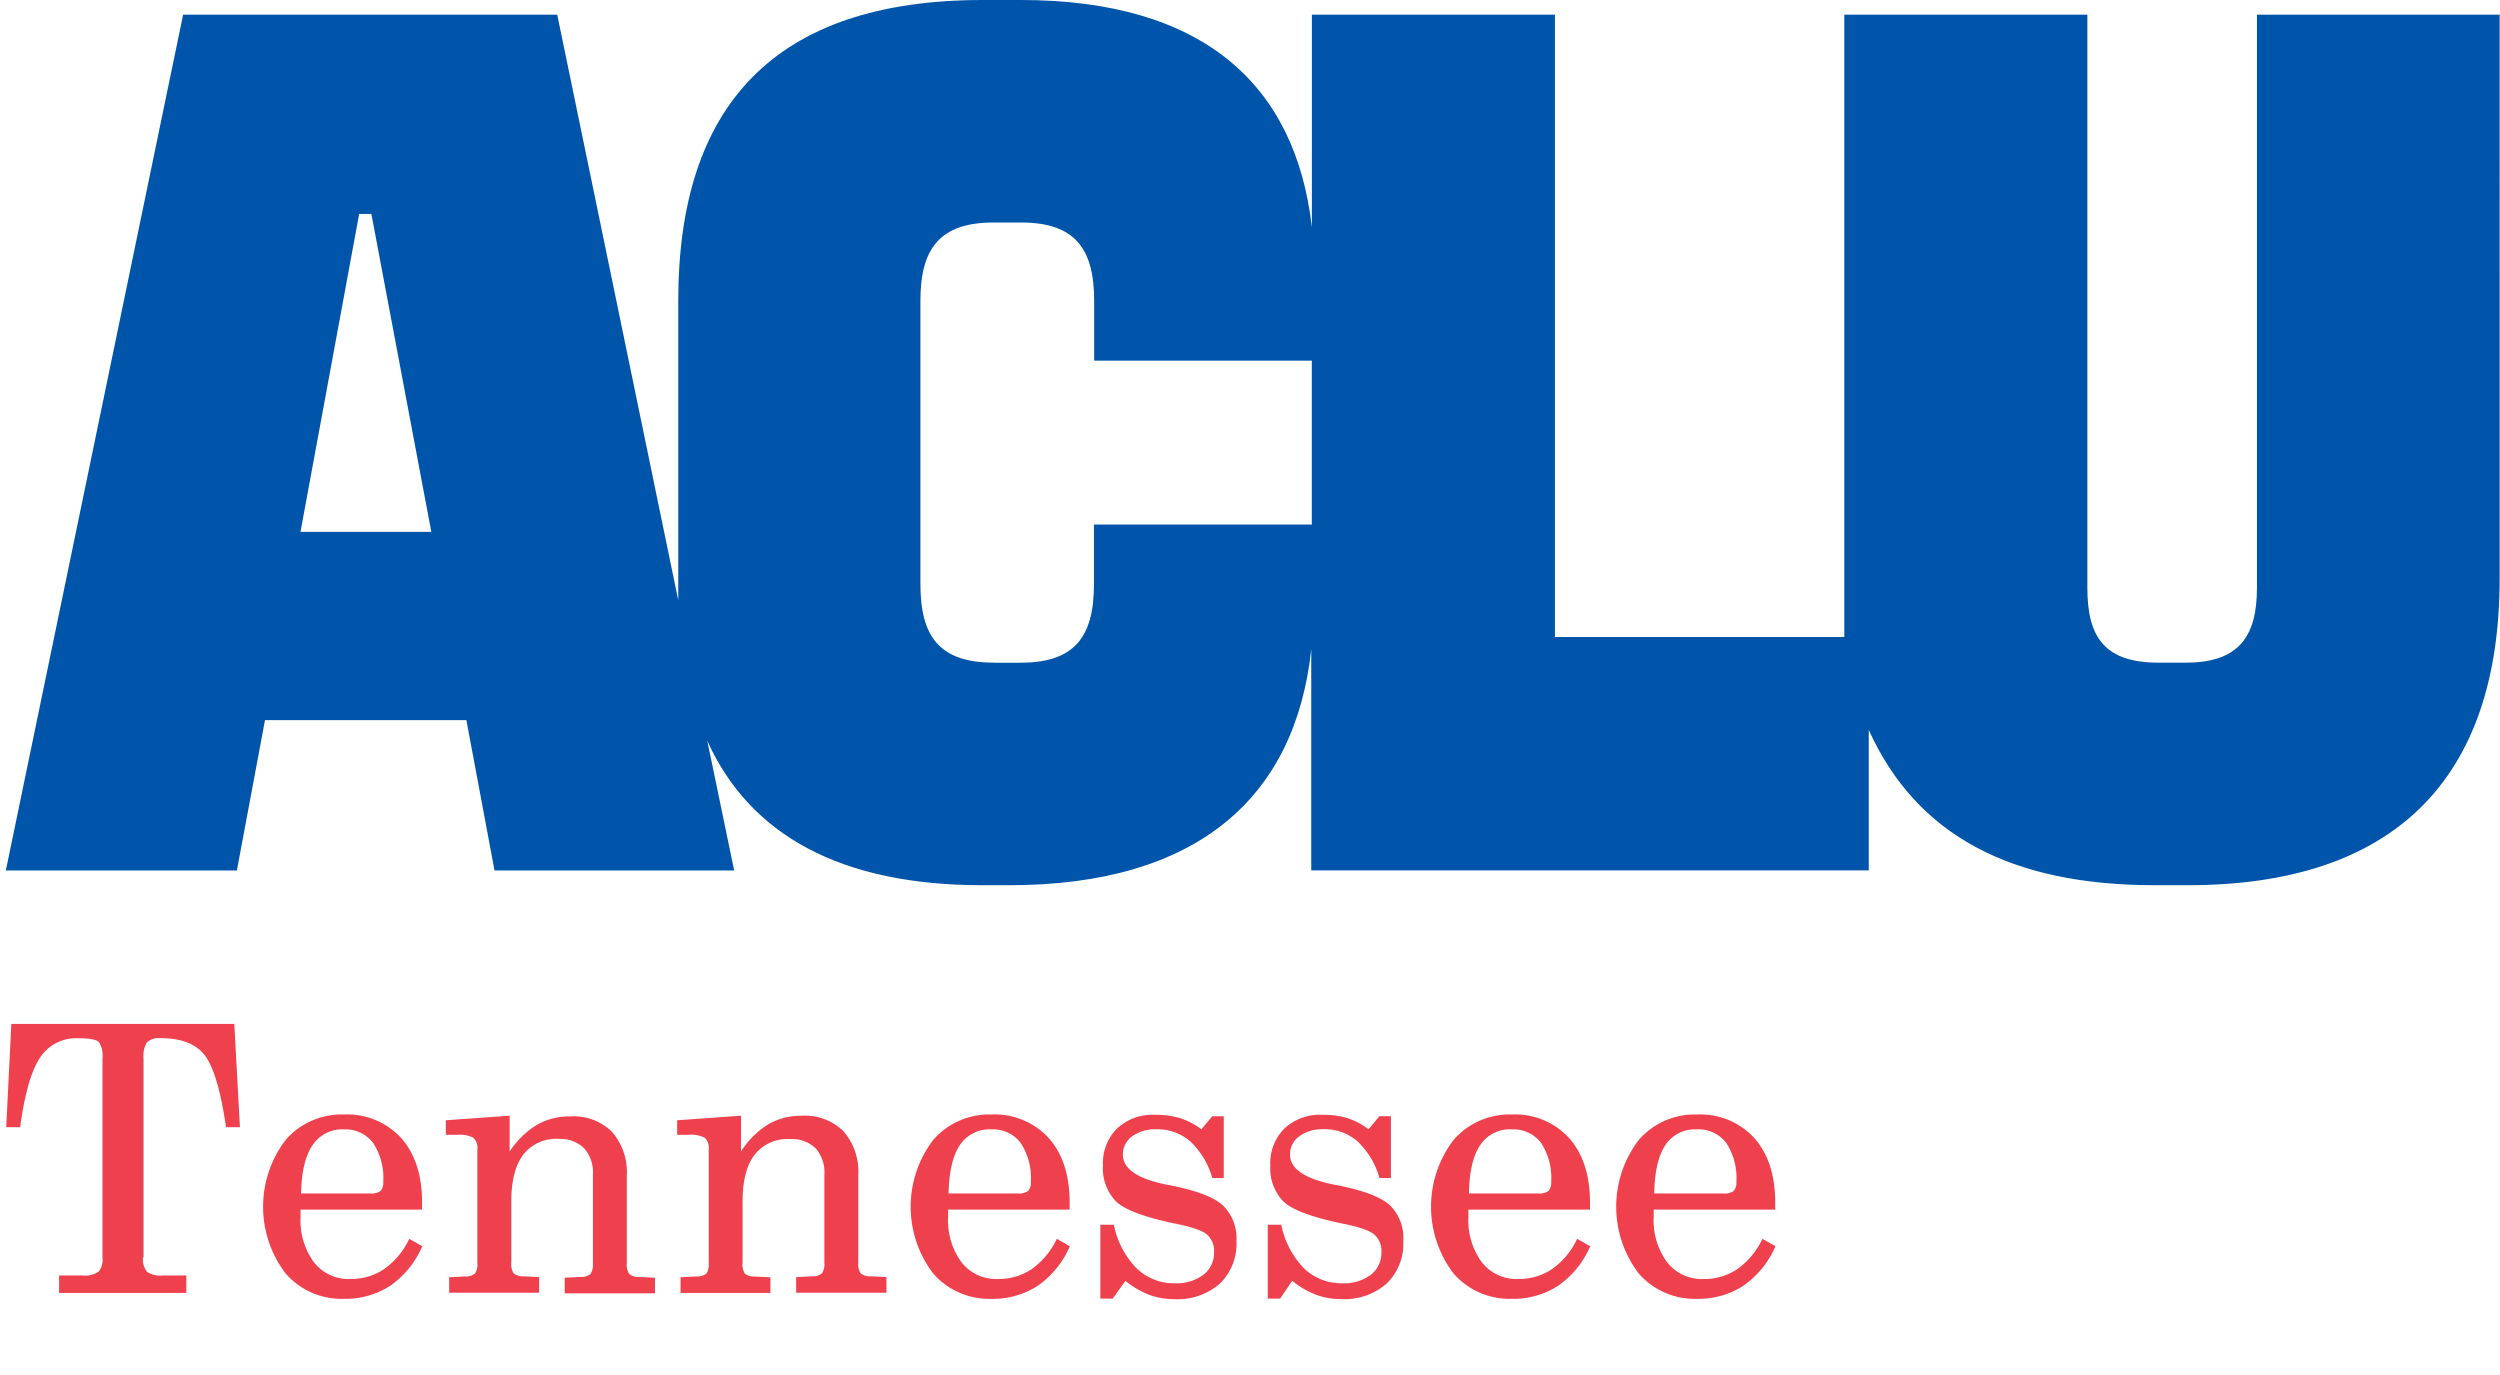 <svg xmlns="http://www.w3.org/2000/svg" width="360" height="198" viewBox="0 0 360 198"><title>Logo_WEB</title><path d="M20.6,181.07a2.83,2.83,0,0,0,.56,2.06,3.34,3.34,0,0,0,2.24.54h3.43v2.51H8.51v-2.51h3.43a3.4,3.4,0,0,0,2.25-.54,2.79,2.79,0,0,0,.57-2.06V152.36a3.59,3.59,0,0,0-.51-2.29q-0.51-.56-3-0.56a6.2,6.2,0,0,0-5.5,2.81q-1.88,2.82-2.85,10h-2l0.73-14.87H33.74l0.81,14.87h-2q-1.12-7.72-3-10.27t-6.37-2.55a2.61,2.61,0,0,0-2,.58,3.6,3.6,0,0,0-.51,2.28v28.71Z" fill="#ef404e"/><path d="M43.28,174.16c0,0.14,0,.33,0,0.56s0,0.41,0,.51a10.15,10.15,0,0,0,1.93,6.54,6.34,6.34,0,0,0,5.21,2.41,8.56,8.56,0,0,0,4.91-1.44,11.13,11.13,0,0,0,3.6-4.35l1.88,1.07a13.38,13.38,0,0,1-4.59,5.67,11.81,11.81,0,0,1-6.71,1.9,10.66,10.66,0,0,1-8.39-3.66,15.87,15.87,0,0,1,0-19.2,10.64,10.64,0,0,1,8.39-3.68,10.53,10.53,0,0,1,8.27,3.4q3,3.4,3,9.29v1H43.28Zm0.08-2.3h9.95a2.23,2.23,0,0,0,1.5-.37,1.84,1.84,0,0,0,.38-1.34,9.1,9.1,0,0,0-1.47-5.58,5,5,0,0,0-4.21-1.94A5.11,5.11,0,0,0,45,164.92Q43.44,167.2,43.36,171.86Z" fill="#ef404e"/><path d="M64.68,186.17v-2.25l2.28-.11a2.14,2.14,0,0,0,1.45-.42,2.55,2.55,0,0,0,.33-1.57V165.55a2,2,0,0,0-.57-1.71,4.31,4.31,0,0,0-2.35-.43l-0.77,0-0.85,0v-2.09l9.19-.66v5.16A12.61,12.61,0,0,1,77.28,162a9.38,9.38,0,0,1,4.86-1.24,7.86,7.86,0,0,1,6,2.24,8.88,8.88,0,0,1,2.12,6.35v12.54a2.46,2.46,0,0,0,.34,1.56,2.11,2.11,0,0,0,1.44.43l2.28,0.11v2.25h-13v-2.25l2.28-.11a2.06,2.06,0,0,0,1.44-.44,2.5,2.5,0,0,0,.34-1.55V169.08a5.12,5.12,0,0,0-1.28-3.74A4.87,4.87,0,0,0,80.49,164a6,6,0,0,0-5.13,2.26q-1.73,2.27-1.73,6.69v8.85a2.47,2.47,0,0,0,.34,1.58,2.21,2.21,0,0,0,1.44.41l2.23,0.11v2.25h-13Z" fill="#ef404e"/><path d="M98,186.17v-2.25l2.28-.11a2.14,2.14,0,0,0,1.45-.42,2.55,2.55,0,0,0,.33-1.57V165.55a2.06,2.06,0,0,0-.57-1.71,4.32,4.32,0,0,0-2.36-.43l-0.77,0-0.85,0v-2.09l9.19-.66v5.16a12.64,12.64,0,0,1,3.91-3.91,9.39,9.39,0,0,1,4.86-1.24,7.85,7.85,0,0,1,6,2.24,8.87,8.87,0,0,1,2.12,6.35v12.54a2.48,2.48,0,0,0,.34,1.56,2.11,2.11,0,0,0,1.44.43l2.28,0.11v2.25h-13v-2.25l2.28-.11a2.06,2.06,0,0,0,1.44-.44,2.48,2.48,0,0,0,.34-1.55V169.08a5.13,5.13,0,0,0-1.28-3.74,4.87,4.87,0,0,0-3.64-1.31,6,6,0,0,0-5.13,2.26q-1.73,2.27-1.73,6.69v8.85a2.45,2.45,0,0,0,.34,1.58,2.21,2.21,0,0,0,1.44.41l2.23,0.11v2.25H98Z" fill="#ef404e"/><path d="M136.53,174.16c0,0.14,0,.33,0,0.56s0,0.41,0,.51a10.15,10.15,0,0,0,1.93,6.54,6.34,6.34,0,0,0,5.21,2.41,8.56,8.56,0,0,0,4.91-1.44,11.13,11.13,0,0,0,3.6-4.35l1.88,1.07a13.38,13.38,0,0,1-4.59,5.67,11.81,11.81,0,0,1-6.71,1.9,10.66,10.66,0,0,1-8.39-3.66,15.87,15.87,0,0,1,0-19.2,10.64,10.64,0,0,1,8.39-3.68,10.53,10.53,0,0,1,8.27,3.4q3,3.4,3,9.29v1H136.53Zm0.08-2.3h9.95a2.23,2.23,0,0,0,1.5-.37,1.84,1.84,0,0,0,.38-1.34,9.1,9.1,0,0,0-1.47-5.58,5,5,0,0,0-4.21-1.94,5.11,5.11,0,0,0-4.55,2.28Q136.68,167.2,136.6,171.86Z" fill="#ef404e"/><path d="M158.45,176.36h1.94a12.58,12.58,0,0,0,3.26,6.26,7.7,7.7,0,0,0,5.54,2.17,6.39,6.39,0,0,0,4.1-1.22,3.92,3.92,0,0,0,1.53-3.23,3.14,3.14,0,0,0-1-2.55q-1-.88-4.58-1.59-6.57-1.36-8.49-3.15a6.82,6.82,0,0,1-1.92-5.25,7,7,0,0,1,2-5.27,7.45,7.45,0,0,1,5.42-2,12.42,12.42,0,0,1,3.68.48,10.29,10.29,0,0,1,3.07,1.61l1.57-1.88h1.65v8.9h-1.65a11.52,11.52,0,0,0-3.14-5.25,7.14,7.14,0,0,0-4.87-1.77,5.59,5.59,0,0,0-3.51,1,3.2,3.2,0,0,0-1.36,2.64q0,3.09,6.41,4.35l0.29,0.05q5.71,1.12,7.66,2.88a6.58,6.58,0,0,1,2,5.16,8,8,0,0,1-2.39,6.14,9.23,9.23,0,0,1-6.56,2.24,10.31,10.31,0,0,1-3.65-.64,12.48,12.48,0,0,1-3.39-2L160.23,187h-1.78V176.36Z" fill="#ef404e"/><path d="M182.56,176.36h1.94a12.56,12.56,0,0,0,3.26,6.26,7.7,7.7,0,0,0,5.54,2.17,6.39,6.39,0,0,0,4.09-1.22,3.92,3.92,0,0,0,1.53-3.23,3.14,3.14,0,0,0-1-2.55q-1-.88-4.58-1.59-6.57-1.36-8.49-3.15a6.82,6.82,0,0,1-1.92-5.25,7,7,0,0,1,2-5.27,7.45,7.45,0,0,1,5.42-2A12.41,12.41,0,0,1,194,161a10.3,10.3,0,0,1,3.07,1.61l1.57-1.88h1.65v8.9h-1.65a11.5,11.5,0,0,0-3.14-5.25,7.13,7.13,0,0,0-4.87-1.77,5.6,5.6,0,0,0-3.51,1,3.21,3.21,0,0,0-1.36,2.64q0,3.09,6.41,4.35l0.29,0.05q5.7,1.12,7.66,2.88a6.58,6.58,0,0,1,1.95,5.16,8,8,0,0,1-2.39,6.14,9.23,9.23,0,0,1-6.56,2.24,10.31,10.31,0,0,1-3.65-.64,12.45,12.45,0,0,1-3.39-2L184.34,187h-1.78V176.36Z" fill="#ef404e"/><path d="M211.45,174.16c0,0.14,0,.33,0,0.56s0,0.41,0,.51a10.15,10.15,0,0,0,1.94,6.54,6.34,6.34,0,0,0,5.21,2.41,8.57,8.57,0,0,0,4.91-1.44,11.12,11.12,0,0,0,3.6-4.35l1.88,1.07a13.37,13.37,0,0,1-4.59,5.67,11.81,11.81,0,0,1-6.71,1.9,10.67,10.67,0,0,1-8.39-3.66,15.88,15.88,0,0,1,0-19.2,10.65,10.65,0,0,1,8.39-3.68,10.52,10.52,0,0,1,8.27,3.4q3,3.4,3,9.29v1H211.45Zm0.08-2.3h9.95a2.24,2.24,0,0,0,1.51-.37,1.84,1.84,0,0,0,.38-1.34,9.12,9.12,0,0,0-1.46-5.58,5,5,0,0,0-4.22-1.94,5.1,5.1,0,0,0-4.55,2.28Q211.6,167.2,211.53,171.86Z" fill="#ef404e"/><path d="M238.13,174.16c0,0.14,0,.33,0,0.56s0,0.41,0,.51a10.15,10.15,0,0,0,1.94,6.54,6.34,6.34,0,0,0,5.21,2.41,8.56,8.56,0,0,0,4.91-1.44,11.13,11.13,0,0,0,3.6-4.35l1.88,1.07a13.38,13.38,0,0,1-4.6,5.67,11.8,11.8,0,0,1-6.71,1.9,10.66,10.66,0,0,1-8.39-3.66,15.86,15.86,0,0,1,0-19.2,10.63,10.63,0,0,1,8.39-3.68,10.52,10.52,0,0,1,8.27,3.4q3,3.4,3,9.29v1H238.13Zm0.08-2.3h9.95a2.22,2.22,0,0,0,1.5-.37,1.84,1.84,0,0,0,.38-1.34,9.12,9.12,0,0,0-1.47-5.58,5,5,0,0,0-4.21-1.94,5.11,5.11,0,0,0-4.56,2.28Q238.29,167.2,238.21,171.86Z" fill="#ef404e"/><path d="M143.1,95.42c-7.75,0-10.56-3.7-10.56-11.27V43.31c0-7.57,2.82-11.27,10.56-11.27H147c7.75,0,10.56,3.7,10.56,11.27v8.63h31.34V75.53H157.53v8.63c0,7.57-2.82,11.27-10.56,11.27H143.1ZM43.27,76.59l8.45-45.78h1.76l8.63,45.78H43.27ZM0.84,125.35H34.11l4.05-21.65h29l4.05,21.65h34.51l-3.87-18.66c6.16,13.56,19.19,20.78,39.61,20.78h3.87c26.94,0,41.2-12.5,43.49-34v31.87h80.28V105.11c6.87,15.14,20.42,22.36,41.2,22.36h4.75c29.58,0,44.9-15.14,44.9-44.19V2.11H325V84.68c0,7-2.64,10.74-10.21,10.74h-4c-7.75,0-10.21-3.7-10.21-10.74V2.11h-35V91.73H223.91V2.11h-35V32.75C186.58,12.15,173.2,0,147,0h-5.46C111.4,0,97.67,15.32,97.67,43.31V86.44L80.24,2.11H26.37Z" fill="#05a"/></svg>